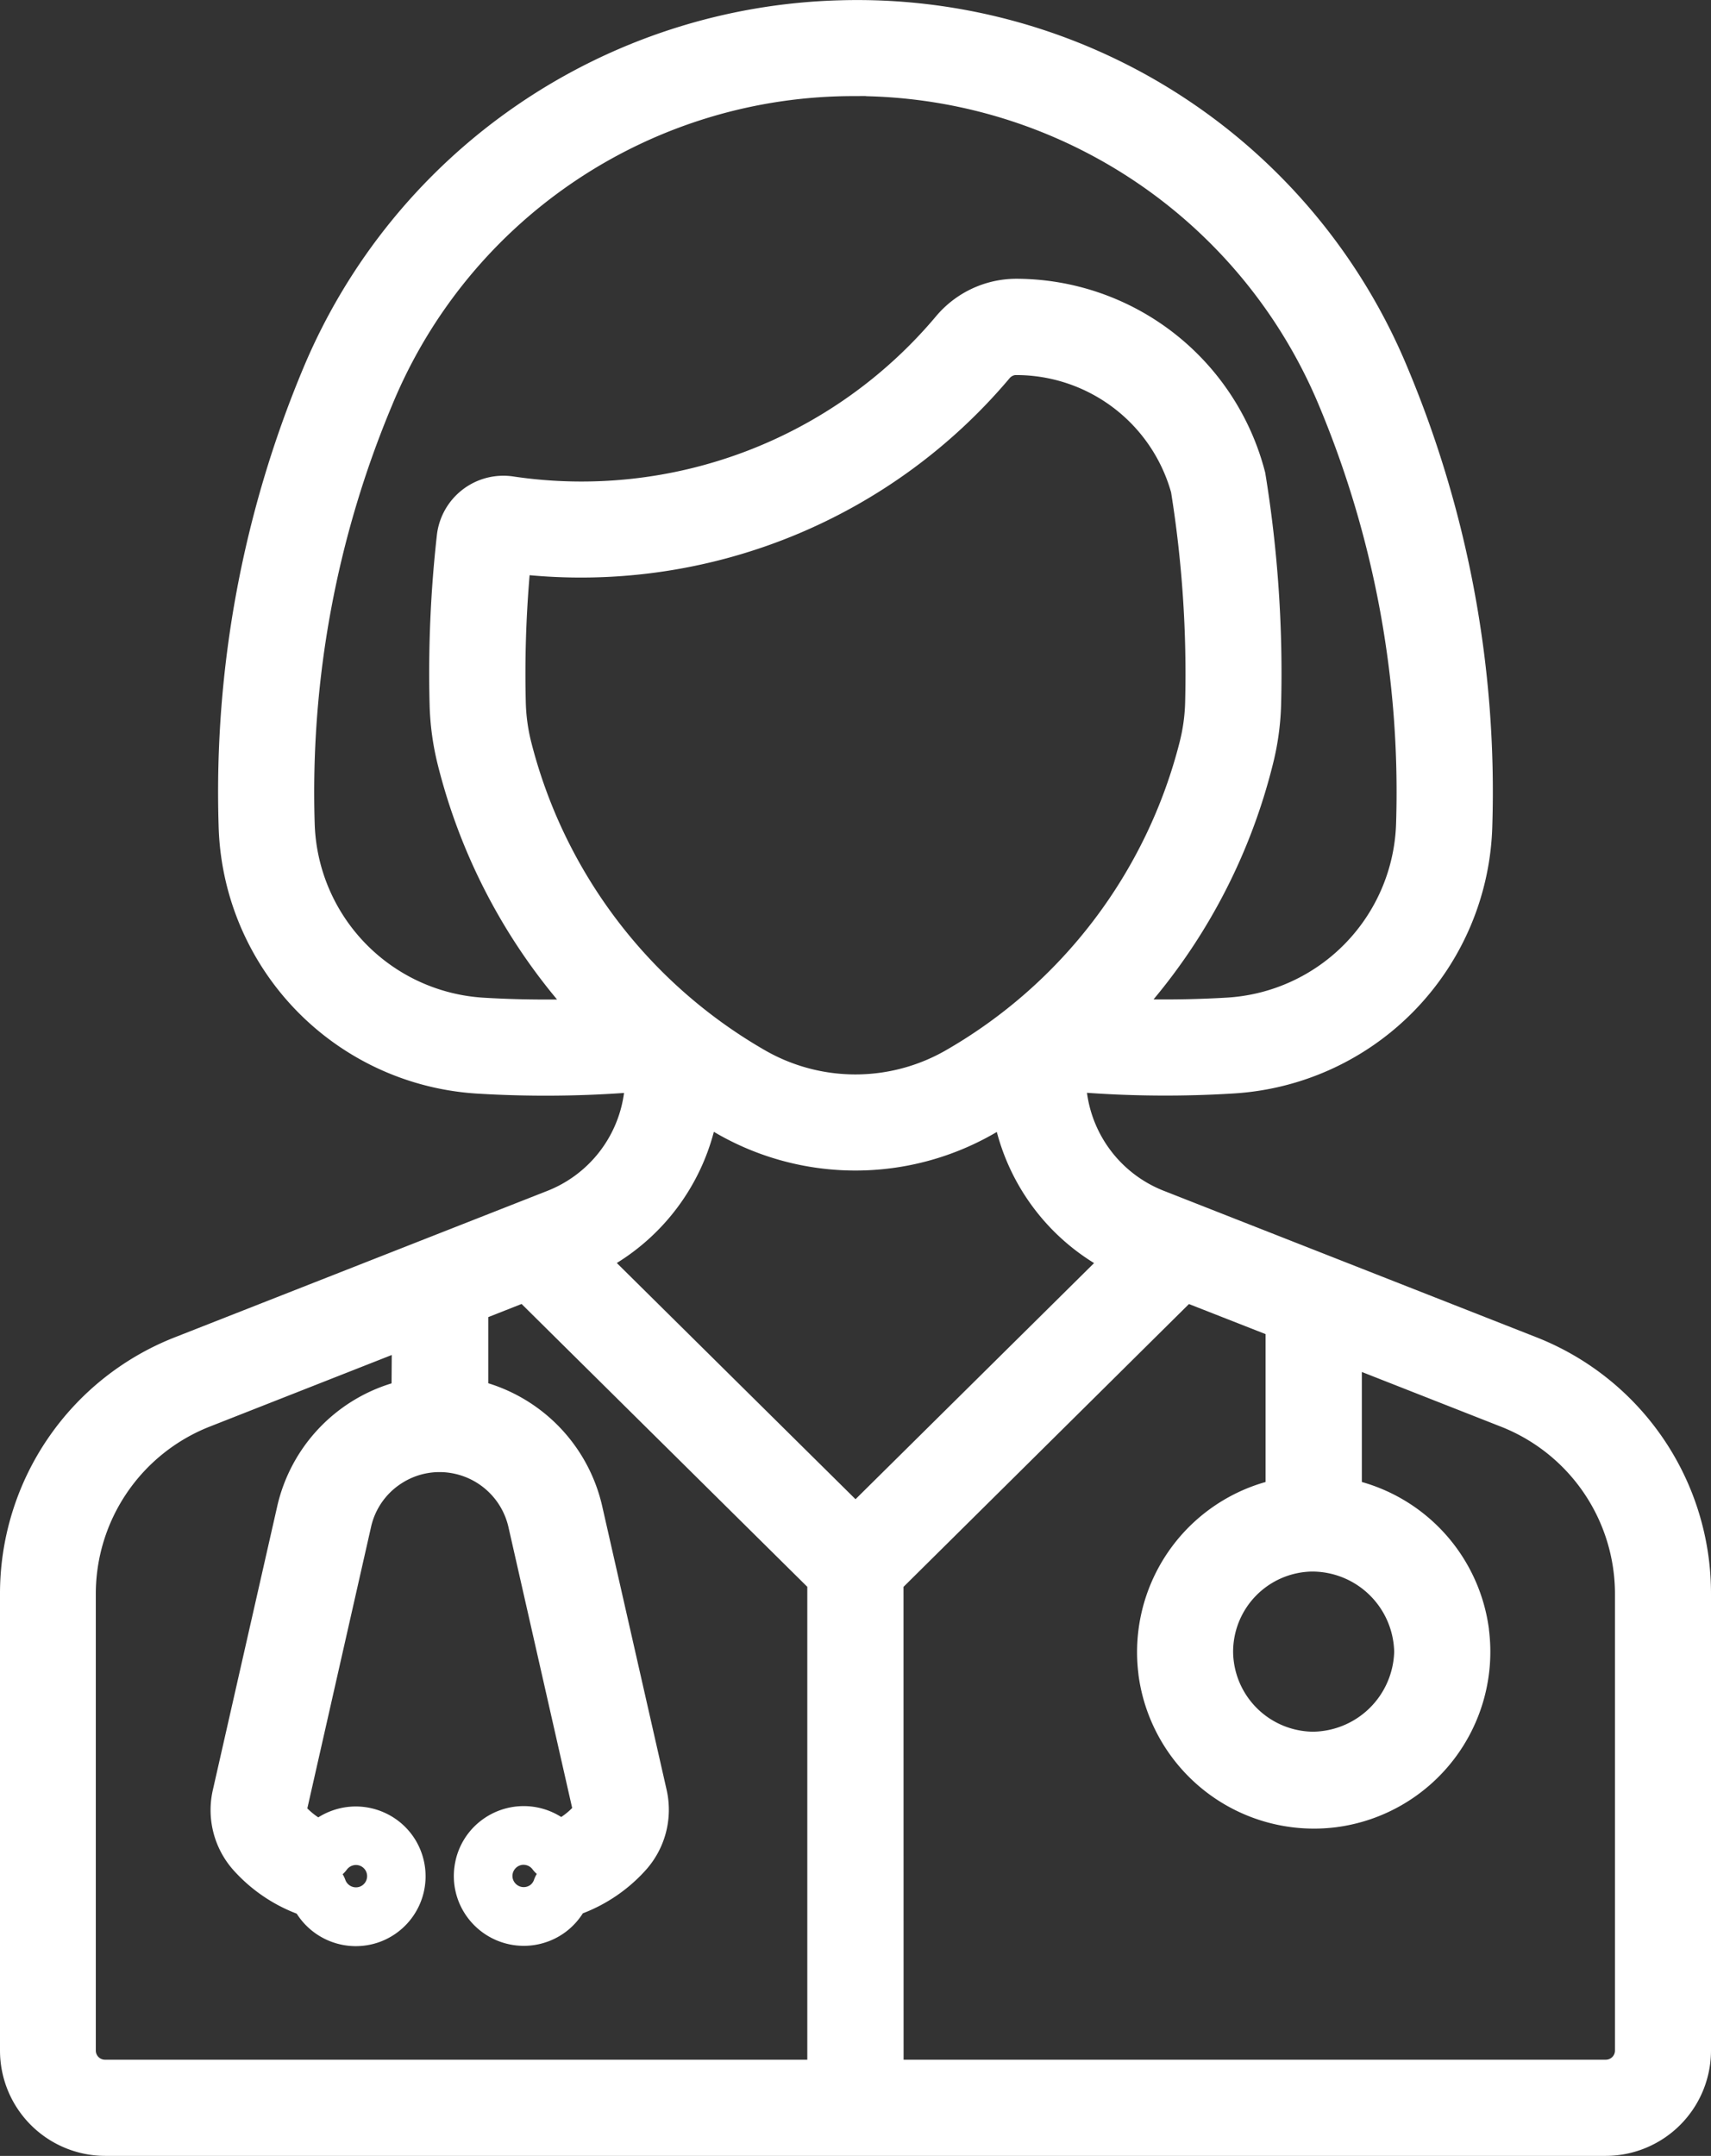 <svg xmlns="http://www.w3.org/2000/svg" width="46.877" height="59.063" viewBox="0 0 46.877 59.063">
  <rect x="0" y="0" width="46.877" height="59.063" fill="#333333" stroke="none"/>
  <g id="Gruppe_1289" data-name="Gruppe 1289" transform="translate(0 0.002)">
    <g id="Pfad_562" data-name="Pfad 562" transform="translate(0 -0.003)">
      <path id="Pfad_650" data-name="Pfad 650" d="M-1669.566-1526.567h-41.109a2.887,2.887,0,0,1-2.883-2.884v-12.49a7.544,7.544,0,0,1,4.806-7.058l10.177-4a3.361,3.361,0,0,0,2.114-2.688,30.871,30.871,0,0,1-3.988.02,7.548,7.548,0,0,1-7.12-7.354,30.068,30.068,0,0,1,2.329-12.544,16.408,16.408,0,0,1,14.705-10.056h0A16.318,16.318,0,0,1-1675-1575.569a30.032,30.032,0,0,1,2.328,12.545,7.547,7.547,0,0,1-7.119,7.353,30.3,30.3,0,0,1-3.987-.02,3.361,3.361,0,0,0,2.113,2.688l10.177,4a7.543,7.543,0,0,1,4.807,7.058v12.489A2.889,2.889,0,0,1-1669.566-1526.567Zm-33.259-21.941-4.974,1.957a4.925,4.925,0,0,0-3.134,4.61v12.492a.251.251,0,0,0,.25.247h19.243v-12.955l-7.828-7.749-.913.36v1.812a4.592,4.592,0,0,1,3.118,3.351l1.769,7.789a2.473,2.473,0,0,1-.579,2.205,4.461,4.461,0,0,1-1.717,1.177,1.911,1.911,0,0,1-.479.516,1.918,1.918,0,0,1-2.678-.4,1.9,1.9,0,0,1-.355-1.425,1.9,1.9,0,0,1,.754-1.254,1.917,1.917,0,0,1,2.166-.076,1.862,1.862,0,0,0,.3-.247l-1.747-7.7a1.936,1.936,0,0,0-1.46-1.454,1.913,1.913,0,0,0-1.455.252,1.914,1.914,0,0,0-.849,1.207l-1.745,7.706a1.874,1.874,0,0,0,.3.246,1.925,1.925,0,0,1,.394-.19,1.907,1.907,0,0,1,1.462.081,1.9,1.9,0,0,1,.977,1.092,1.916,1.916,0,0,1-1.173,2.438,1.919,1.919,0,0,1-2.251-.783,4.469,4.469,0,0,1-1.721-1.178,2.476,2.476,0,0,1-.579-2.2l1.768-7.79a4.588,4.588,0,0,1,3.131-3.36Zm14.023,19.306h19.24a.251.251,0,0,0,.25-.25v-12.485a4.925,4.925,0,0,0-3.135-4.612l-3.8-1.494v3.014a4.842,4.842,0,0,1,3.482,4.031l0,.014a4.846,4.846,0,0,1-4.186,5.413,4.851,4.851,0,0,1-5.416-4.179v-.01a4.845,4.845,0,0,1,3.483-5.269v-4.051l-2.1-.824-7.82,7.748Zm-15.369-5.083a.806.806,0,0,1,.074.155.309.309,0,0,0,.393.189.308.308,0,0,0,.187-.39.305.305,0,0,0-.392-.187.313.313,0,0,0-.145.106A.784.784,0,0,1-1704.17-1534.284Zm4.96-.257a.306.306,0,0,0-.182.06.31.31,0,0,0-.122.2.3.3,0,0,0,.057.226.308.308,0,0,0,.431.066.3.3,0,0,0,.1-.142.738.738,0,0,1,.076-.159.817.817,0,0,1-.118-.128A.305.305,0,0,0-1699.21-1534.541Zm21.581-8.033a2.2,2.2,0,0,0-2.144,2.207,2.213,2.213,0,0,0,2.187,2.18,2.255,2.255,0,0,0,2.226-2.187,2.249,2.249,0,0,0-2.269-2.2Zm-.021-.8h0Zm-19.007-7.652,6.539,6.47,6.536-6.469a6.019,6.019,0,0,1-2.665-3.592l-.123.071a7.627,7.627,0,0,1-7.5,0l-.129-.075A6.024,6.024,0,0,1-1696.658-1551.029Zm-2.39-18.842a31.775,31.775,0,0,0-.105,3.477,4.976,4.976,0,0,0,.145,1.077,13.606,13.606,0,0,0,6.443,8.479,4.974,4.974,0,0,0,4.887,0,13.6,13.6,0,0,0,6.443-8.48,4.926,4.926,0,0,0,.147-1.077,31.5,31.5,0,0,0-.385-5.747,4.409,4.409,0,0,0-4.24-3.214h-.029a.245.245,0,0,0-.156.087A15.359,15.359,0,0,1-1699.048-1569.871Zm8.92-13.127a13.666,13.666,0,0,0-12.68,8.45,27.417,27.417,0,0,0-2.129,11.457,4.928,4.928,0,0,0,4.651,4.794c.661.04,1.326.053,1.99.048a16.163,16.163,0,0,1-3.267-6.426,7.58,7.58,0,0,1-.225-1.648,33.984,33.984,0,0,1,.2-4.655,1.834,1.834,0,0,1,2.091-1.6,12.684,12.684,0,0,0,11.575-4.378,2.878,2.878,0,0,1,2.218-1.038,7.054,7.054,0,0,1,6.81,5.314,34,34,0,0,1,.435,6.355,7.493,7.493,0,0,1-.231,1.653,16.124,16.124,0,0,1-3.264,6.42q1.007.01,2-.048a4.93,4.93,0,0,0,4.646-4.8,27.412,27.412,0,0,0-2.127-11.455,13.773,13.773,0,0,0-12.341-8.439.627.627,0,0,1-.08-.006Zm-.387-1.823h0Z" transform="translate(1713.558 1585.63)" fill="#fff"/>
    </g>
  </g>
</svg>
